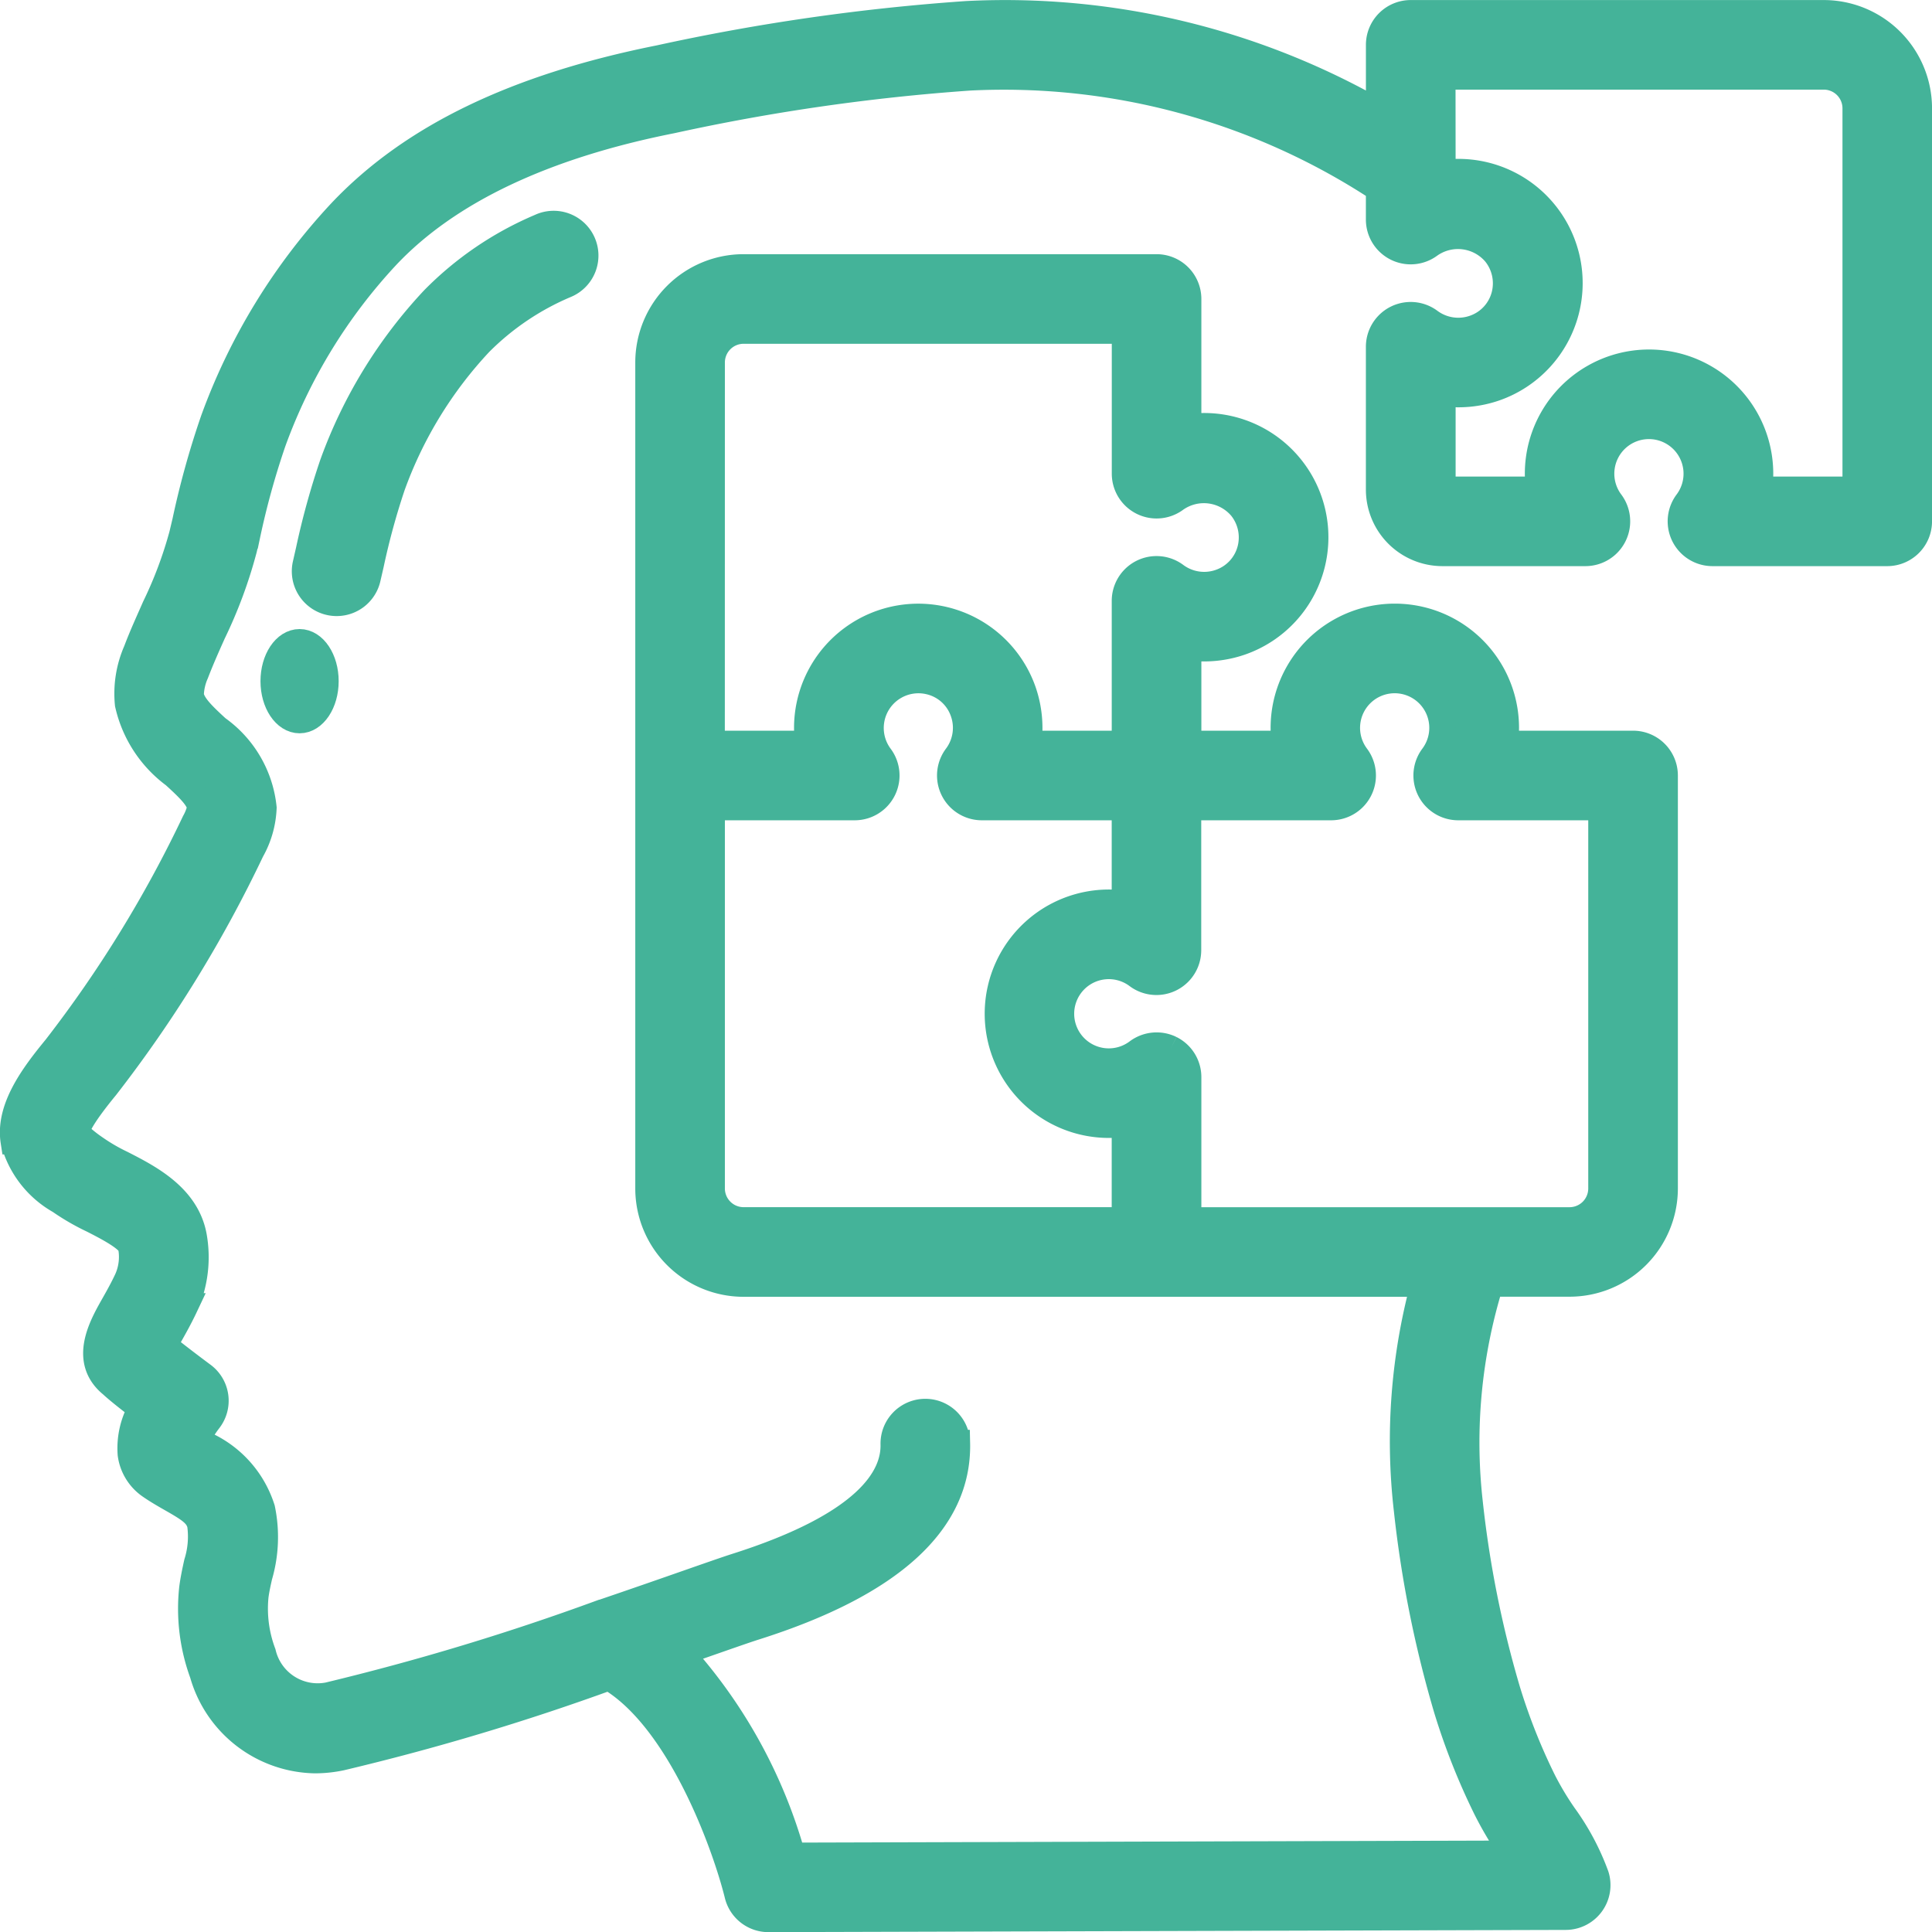 <?xml version="1.0" encoding="UTF-8"?> <svg xmlns="http://www.w3.org/2000/svg" width="74.132" height="74.137" viewBox="0 0 74.132 74.137"><g id="Page-1" transform="translate(0.497 0.502)"><g id="_007---Autism" data-name="007---Autism" transform="translate(-0.002 0)"><path id="Shape" d="M2.795,45.577a8.808,8.808,0,0,0,1.265.731c.527.269,1.41.72,1.472,1.036a2.118,2.118,0,0,1-.144,1.235c-.182.39-.372.725-.536,1.014-.446.789-1.193,2.11-.067,3.03.263.244.718.6,1.132.914a3.07,3.07,0,0,0-.4,1.759,1.76,1.76,0,0,0,.723,1.2c.271.19.559.356.843.518.722.41,1,.6,1.1.984a3.358,3.358,0,0,1-.122,1.463c-.072.325-.141.652-.183.975a7.254,7.254,0,0,0,.4,3.284,4.566,4.566,0,0,0,4.313,3.322,4.9,4.9,0,0,0,1-.106A92.488,92.488,0,0,0,23.87,63.859c2.746,1.611,4.481,6.511,4.933,8.351a1.219,1.219,0,0,0,1.184.925l30.595-.085a1.219,1.219,0,0,0,1.16-1.585,9.409,9.409,0,0,0-1.235-2.316,11.383,11.383,0,0,1-.789-1.319,22.958,22.958,0,0,1-1.376-3.469A40.9,40.9,0,0,1,56.9,57.153a20.584,20.584,0,0,1,.792-8.4h3.035A3.657,3.657,0,0,0,64.384,45.1V29.254a1.219,1.219,0,0,0-1.219-1.219h-4.92a4.428,4.428,0,0,0,.044-.609,4.266,4.266,0,0,0-8.532,0,4.428,4.428,0,0,0,.044.609H46.1v-3.7a4.314,4.314,0,0,0,2-.189,4.267,4.267,0,0,0-2-8.257V10.97a1.219,1.219,0,0,0-1.219-1.219H29.036a3.657,3.657,0,0,0-3.657,3.657V45.1a3.657,3.657,0,0,0,3.657,3.657h26.1a23.053,23.053,0,0,0-.65,8.691,43.456,43.456,0,0,0,1.533,7.643,25.545,25.545,0,0,0,1.513,3.815,13.522,13.522,0,0,0,.945,1.593l.082.122L30.908,70.7a19.419,19.419,0,0,0-4.291-7.784l1.1-.384c.817-.285,1.432-.5,1.748-.6,5.222-1.652,7.833-4.03,7.762-7.07a1.219,1.219,0,1,0-2.438.057c.029,1.254-1,3.084-6.065,4.687-.33.106-.967.328-1.811.623-.906.317-2.058.719-3.328,1.151h-.009a94.849,94.849,0,0,1-10.483,3.169,2.156,2.156,0,0,1-2.5-1.625,4.846,4.846,0,0,1-.286-2.175c.032-.256.09-.51.146-.764a5.335,5.335,0,0,0,.106-2.594A4.043,4.043,0,0,0,8.3,54.894l-.252-.144A4.57,4.57,0,0,1,8.515,54a1.219,1.219,0,0,0-.233-1.736C7.99,52.047,7.3,51.53,6.8,51.123c.059-.106.122-.223.183-.329.191-.335.41-.725.623-1.176a4.57,4.57,0,0,0,.325-2.728C7.634,45.4,6.209,44.673,5.17,44.142a7.063,7.063,0,0,1-1.006-.584,5.284,5.284,0,0,1-.726-.591c0-.185.2-.634,1.128-1.764a49.208,49.208,0,0,0,5.583-9.064,3.626,3.626,0,0,0,.469-1.647,4.266,4.266,0,0,0-1.781-3.047c-.488-.452-.957-.879-1.012-1.276a2.194,2.194,0,0,1,.19-.834c.2-.523.428-1.035.658-1.548a17.807,17.807,0,0,0,1.192-3.214l.122-.519a30.473,30.473,0,0,1,.993-3.6,20.9,20.9,0,0,1,4.373-7.144c2.332-2.467,6-4.213,10.926-5.191A79.092,79.092,0,0,1,37.713,2.473a26.224,26.224,0,0,1,15.7,4.27v1.18a1.219,1.219,0,0,0,1.95.975,1.88,1.88,0,0,1,2.52.323,1.838,1.838,0,0,1,.352,1.576,1.808,1.808,0,0,1-1.165,1.288,1.841,1.841,0,0,1-1.714-.262,1.219,1.219,0,0,0-1.943.975v5.485a2.438,2.438,0,0,0,2.438,2.438h5.485a1.219,1.219,0,0,0,.975-1.95,1.828,1.828,0,1,1,2.925,0,1.219,1.219,0,0,0,.975,1.95h6.7A1.219,1.219,0,0,0,74.136,19.5V3.657A3.657,3.657,0,0,0,70.479,0H54.633a1.219,1.219,0,0,0-1.219,1.219v2.6A28.874,28.874,0,0,0,37.59.038,81.356,81.356,0,0,0,25.8,1.73c-5.5,1.1-9.491,3.024-12.217,5.906a23.355,23.355,0,0,0-4.889,7.975A33.062,33.062,0,0,0,7.613,19.5l-.122.514a15.906,15.906,0,0,1-1.042,2.777c-.244.556-.5,1.112-.716,1.687a4.07,4.07,0,0,0-.322,2.038,4.659,4.659,0,0,0,1.776,2.726c.6.546.987.931.992,1.266a2.005,2.005,0,0,1-.207.529A47.153,47.153,0,0,1,2.64,39.708c-.884,1.075-1.81,2.329-1.615,3.585A3.725,3.725,0,0,0,2.795,45.577ZM27.817,13.408a1.219,1.219,0,0,1,1.219-1.219H43.663v5.485a1.219,1.219,0,0,0,1.95.975,1.88,1.88,0,0,1,2.52.323,1.838,1.838,0,0,1,.352,1.576,1.808,1.808,0,0,1-1.165,1.288A1.841,1.841,0,0,1,45.6,21.57a1.219,1.219,0,0,0-1.939.98v5.485h-3.7a4.333,4.333,0,0,0-.19-2,4.267,4.267,0,0,0-8.3,1.392,4.429,4.429,0,0,0,.044.609h-3.7Zm0,31.692V30.473H33.3a1.219,1.219,0,0,0,.975-1.95,1.831,1.831,0,0,1,1.9-2.872,1.8,1.8,0,0,1,1.287,1.165,1.828,1.828,0,0,1-.268,1.716,1.219,1.219,0,0,0,.981,1.941h5.485v3.7a4.266,4.266,0,1,0,0,8.445v3.7H29.036A1.219,1.219,0,0,1,27.817,45.1Zm17.607-5.363a1.226,1.226,0,0,0-1.279.122,1.828,1.828,0,1,1,0-2.925,1.219,1.219,0,0,0,1.95-.975V30.473h5.485a1.219,1.219,0,0,0,.975-1.95,1.828,1.828,0,1,1,2.925,0,1.219,1.219,0,0,0,.975,1.95h5.49V45.1a1.219,1.219,0,0,1-1.219,1.219H46.1V40.834A1.219,1.219,0,0,0,45.424,39.737Zm10.428-37.3H70.479A1.219,1.219,0,0,1,71.7,3.657V18.284H68a4.428,4.428,0,0,0,.044-.609,4.266,4.266,0,1,0-8.532,0,4.428,4.428,0,0,0,.044.609h-3.7v-3.7a4.313,4.313,0,0,0,2-.189,4.267,4.267,0,0,0-2-8.257Z" transform="translate(-0.998 0)" fill="#44b399" stroke="#44b399" stroke-width="1"></path><path id="Shape-2" data-name="Shape" d="M12.6,20.235l.122-.529a27.368,27.368,0,0,1,.822-3.012A15.926,15.926,0,0,1,16.9,11.208a10.29,10.29,0,0,1,3.315-2.233,1.219,1.219,0,1,0-1-2.223,12.655,12.655,0,0,0-4.092,2.784,18.34,18.34,0,0,0-3.87,6.321,29.261,29.261,0,0,0-.911,3.3l-.122.536a1.219,1.219,0,0,0,.92,1.463,1.2,1.2,0,0,0,.269.03A1.219,1.219,0,0,0,12.6,20.235Z" transform="translate(1.013 1.451)" fill="#44b399" stroke="#44b399" stroke-width="1"></path><ellipse id="Oval" cx="1" cy="1.5" rx="1" ry="1.5" transform="translate(10 24.135)" fill="#44b399" stroke="#44b399" stroke-width="1"></ellipse></g></g></svg> 